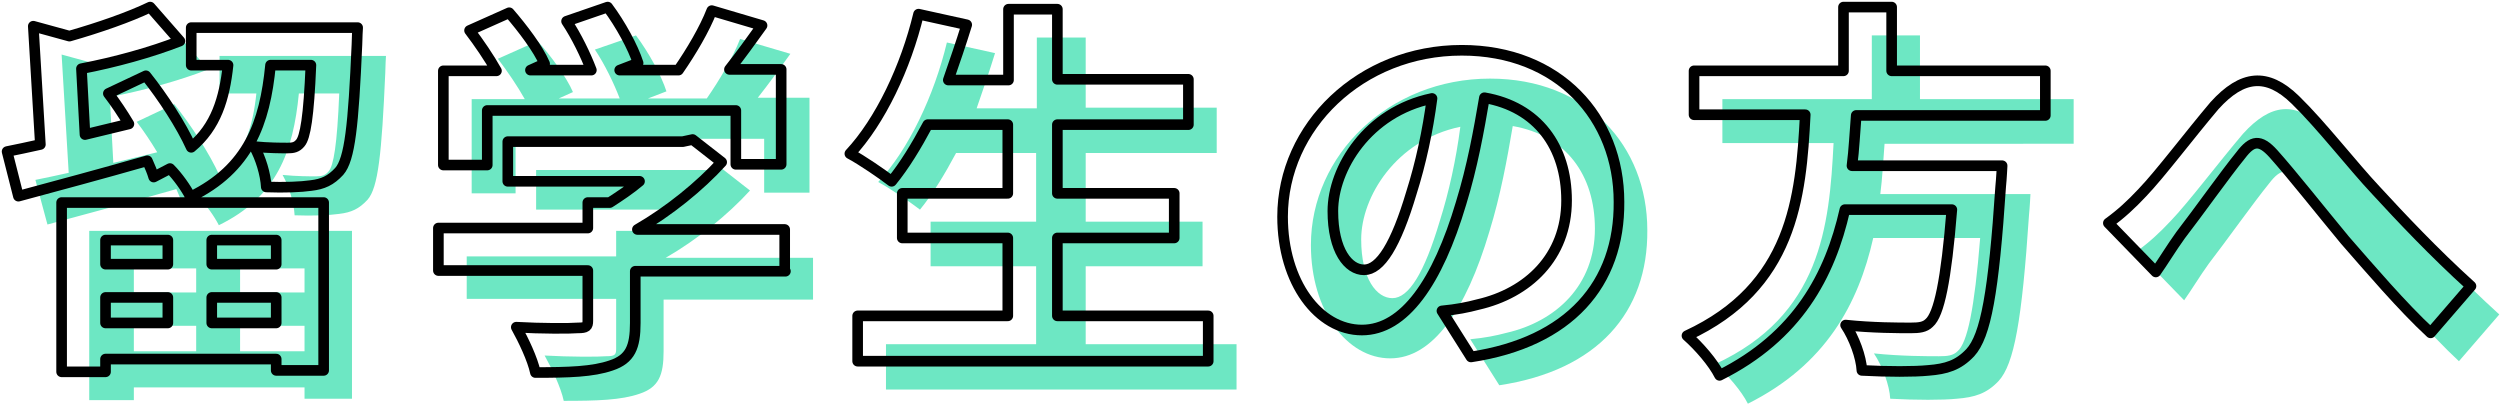 <?xml version="1.0" encoding="utf-8"?>
<!-- Generator: Adobe Illustrator 27.3.1, SVG Export Plug-In . SVG Version: 6.00 Build 0)  -->
<svg version="1.1" id="レイヤー_1" xmlns="http://www.w3.org/2000/svg" xmlns:xlink="http://www.w3.org/1999/xlink" x="0px"
	 y="0px" viewBox="0 0 353 57" style="enable-background:new 0 0 353 57;" xml:space="preserve">
<style type="text/css">
	.st0{fill:#6DE7C3;}
	.st1{fill:none;stroke:#000000;stroke-width:1.5;stroke-linecap:round;stroke-linejoin:round;stroke-miterlimit:10;}
</style>
<g>
	<g>
		<path class="st0" d="M54.5,7.9c0,0-0.1,1.6-0.1,2.4c-0.5,11.4-1,16.2-2.5,17.9c-1.2,1.3-2.3,1.8-4,2c-1.4,0.2-3.7,0.3-6.3,0.2
			c-0.1-1.8-0.8-4.1-1.7-5.7c2,0.2,3.9,0.2,4.7,0.2c0.8,0,1.3-0.1,1.8-0.7c0.7-0.8,1.2-3.7,1.5-11h-5.7c-0.8,8.2-3.1,14.6-11.3,18.6
			c-0.6-1.2-1.8-2.9-2.9-4L25.8,29c-0.2-0.7-0.5-1.4-0.9-2.3c-6.3,1.8-13,3.6-18.2,5L5,25.4c1.4-0.3,3-0.6,4.7-1l-1-16.7l5.1,1.4
			c4.2-1.2,8.5-2.7,11.4-4.1l4.2,4.8c-4.1,1.6-9.2,3-13.9,3.9L16,23l6.2-1.5c-0.9-1.5-1.9-3-2.9-4.3l5.3-2.5c2.4,3,5,7,6.4,10.1
			c3.5-2.9,4.7-6.9,5.2-11.6h-5.2V7.9H54.5z M12.7,32.6h37v23.7H43v-1.6H18.9v1.8h-6.3V32.6z M18.9,37.9v3.4h8.8v-3.4H18.9z
			 M27.7,49.6V46h-8.8v3.6H27.7z M43,37.9h-9.1v3.4H43V37.9z M43,49.6V46h-9.1v3.6H43z"/>
		<path class="st0" d="M114.9,42.3H93.7v7.3c0,3.4-0.7,5.1-3.4,6c-2.6,0.9-6,1-10.7,1c-0.4-1.9-1.7-4.6-2.7-6.4
			c3.5,0.2,7.6,0.2,8.7,0.1c1.2,0,1.4-0.2,1.4-1v-7.1H65.9v-6H87v-3.6h3.1c1.4-0.9,2.9-1.9,4.2-3H75.7V24h24.7l1.4-0.3l4.1,3.2
			c-3.1,3.4-7.4,6.9-11.9,9.5h20.8V42.3z M72.8,27.3h-6.2V14h7.5c-1-1.8-2.5-4-3.8-5.7l5.6-2.5c1.9,2.1,4.1,5.1,5,7.2l-2,0.9h8.6
			c-0.8-2.1-2.1-4.8-3.5-6.9L89.8,5c1.8,2.4,3.6,5.7,4.3,7.9l-2.6,1h8.3c1.8-2.6,3.7-5.8,4.7-8.4l7.1,2.1c-1.5,2.1-3.1,4.3-4.6,6.2
			h7.3v13.4h-6.4v-7.6H72.8V27.3z"/>
		<path class="st0" d="M174.6,48.6v6.4h-49.5v-6.4h21.2v-11h-14.9v-6.3h14.9v-9.7H135c-1.6,3-3.3,5.8-5.1,8c-1.3-1-4.2-3-5.9-3.9
			c4.3-4.6,7.9-12.2,9.7-19.7l6.8,1.5c-0.8,2.6-1.7,5.2-2.6,7.8h8.5V5.3h6.9v9.9h18.5v6.4h-18.5v9.7h16.5v6.3h-16.5v11H174.6z"/>
		<path class="st0" d="M211.7,54.4l-4.1-6.5c2.1-0.2,3.6-0.5,5.1-0.9c7-1.6,12.5-6.7,12.5-14.7c0-7.6-4.1-13.2-11.6-14.5
			c-0.8,4.7-1.7,9.7-3.3,14.9c-3.3,11.1-8,17.9-14,17.9c-6.1,0-11.2-6.7-11.2-16c0-12.7,11-23.5,25.3-23.5
			c13.7,0,22.2,9.5,22.2,21.4C232.7,44.1,225.6,52.3,211.7,54.4z M196.6,42.1c2.3,0,4.5-3.5,6.7-10.9c1.3-4.1,2.3-8.7,2.9-13.3
			c-9.1,1.9-14,9.9-14,15.9C192.2,39.4,194.4,42.1,196.6,42.1z"/>
		<path class="st0" d="M266.1,20.3c-0.2,2.4-0.3,4.8-0.6,7.1h21.2c0,0-0.1,2-0.2,2.9c-1,15-2.1,21.1-4.3,23.5
			c-1.7,1.8-3.4,2.3-5.9,2.5c-2,0.2-5.7,0.2-9.4,0c-0.1-1.9-1.1-4.6-2.3-6.4c3.8,0.4,7.6,0.4,9.2,0.4c1.2,0,2-0.1,2.6-0.7
			c1.4-1.2,2.4-6,3.2-16h-15.1c-2.1,9.3-6.7,17.9-17.7,23.4c-0.9-1.8-2.9-4.1-4.6-5.6c14.9-6.9,16.1-19.4,16.7-31.2h-15.7V14h21.1
			v-9h6.8v9h21.7v6.3H266.1z"/>
		<path class="st0" d="M306.5,31.2c2.5-2.6,6.8-8.3,10.2-12.3c3.9-4.3,7.4-4.7,11.4-0.8c3.7,3.6,8.1,9.3,11.4,12.8
			c3.5,3.8,8.2,8.8,13.4,13.5l-5.7,6.6c-4-3.7-8.6-9.1-12.1-13.1c-3.4-4.1-7.5-9.3-10.1-12.2c-1.9-2.1-3-1.9-4.6,0.2
			c-2.2,2.7-6.1,8.2-8.5,11.3c-1.3,1.8-2.5,3.8-3.5,5.2l-6.7-6.9C303.5,34.2,304.9,32.9,306.5,31.2z"/>
	</g>
	<g>
		<g>
			<path class="st1" d="M50.5,3.9c0,0-0.1,1.6-0.1,2.4c-0.5,11.4-1,16.2-2.5,17.9c-1.2,1.3-2.3,1.8-4,2c-1.4,0.2-3.7,0.3-6.3,0.2
				c-0.1-1.8-0.8-4.1-1.7-5.7c2,0.2,3.9,0.2,4.7,0.2c0.8,0,1.3-0.1,1.8-0.7c0.7-0.8,1.2-3.7,1.5-11h-5.7
				c-0.8,8.2-3.1,14.6-11.3,18.6c-0.6-1.2-1.8-2.9-2.9-4L21.7,25c-0.2-0.7-0.5-1.4-0.9-2.3c-6.3,1.8-13,3.6-18.2,5L1,21.4
				c1.4-0.3,3-0.6,4.7-1l-1-16.7l5.1,1.4c4.2-1.2,8.5-2.7,11.4-4.1l4.2,4.8c-4.1,1.6-9.2,3-13.9,3.9L12,19l6.2-1.5
				c-0.9-1.5-1.9-3-2.9-4.3l5.3-2.5c2.4,3,5,7,6.4,10.1c3.5-2.9,4.7-6.9,5.2-11.6h-5.2V3.9H50.5z M8.7,28.6h37v23.7H39v-1.6H14.9
				v1.8H8.7V28.6z M14.9,33.9v3.4h8.8v-3.4H14.9z M23.7,45.6V42h-8.8v3.6H23.7z M39,33.9h-9.1v3.4H39V33.9z M39,45.6V42h-9.1v3.6H39
				z"/>
			<path class="st1" d="M110.9,38.3H89.7v7.3c0,3.4-0.7,5.1-3.4,6c-2.6,0.9-6,1-10.7,1c-0.4-1.9-1.7-4.6-2.7-6.4
				c3.5,0.2,7.6,0.2,8.7,0.1c1.2,0,1.4-0.2,1.4-1v-7.1H61.9v-6H83v-3.6h3.1c1.4-0.9,2.9-1.9,4.2-3H71.7V20h24.7l1.4-0.3l4.1,3.2
				c-3.1,3.4-7.4,6.9-11.9,9.5h20.8V38.3z M68.8,23.3h-6.2V10h7.5c-1-1.8-2.5-4-3.8-5.7l5.6-2.5C73.8,4,76,6.9,76.9,9l-2,0.9h8.6
				c-0.8-2.1-2.1-4.8-3.5-6.9L85.8,1c1.8,2.4,3.6,5.7,4.3,7.9l-2.6,1h8.3c1.8-2.6,3.7-5.8,4.7-8.4l7.1,2.1c-1.5,2.1-3.1,4.3-4.6,6.2
				h7.3v13.4h-6.4v-7.6H68.8V23.3z"/>
			<path class="st1" d="M170.6,44.6v6.4h-49.5v-6.4h21.2v-11h-14.9v-6.3h14.9v-9.7H131c-1.6,3-3.3,5.8-5.1,8c-1.3-1-4.2-3-5.9-3.9
				c4.3-4.6,7.9-12.2,9.7-19.7l6.8,1.5c-0.8,2.6-1.7,5.2-2.6,7.8h8.5V1.3h6.9v9.9h18.5v6.4h-18.5v9.7h16.5v6.3h-16.5v11H170.6z"/>
			<path class="st1" d="M207.7,50.4l-4.1-6.5c2.1-0.2,3.6-0.5,5.1-0.9c7-1.6,12.5-6.7,12.5-14.7c0-7.6-4.1-13.2-11.6-14.5
				c-0.8,4.7-1.7,9.7-3.3,14.9c-3.3,11.1-8,17.9-14,17.9c-6.1,0-11.2-6.7-11.2-16c0-12.7,11-23.5,25.3-23.5
				c13.7,0,22.2,9.5,22.2,21.4C228.7,40.1,221.6,48.3,207.7,50.4z M192.6,38.1c2.3,0,4.5-3.5,6.7-10.9c1.3-4.1,2.3-8.7,2.9-13.3
				c-9.1,1.9-14,9.9-14,15.9C188.2,35.4,190.4,38.1,192.6,38.1z"/>
			<path class="st1" d="M262.1,16.3c-0.2,2.4-0.3,4.8-0.6,7.1h21.2c0,0-0.1,2-0.2,2.9c-1,15-2.1,21.1-4.3,23.5
				c-1.7,1.8-3.4,2.3-5.9,2.5c-2,0.2-5.7,0.2-9.4,0c-0.1-1.9-1.1-4.6-2.3-6.4c3.8,0.4,7.6,0.4,9.2,0.4c1.2,0,2-0.1,2.6-0.7
				c1.4-1.2,2.4-6,3.2-16h-15.1c-2.1,9.3-6.7,17.9-17.7,23.4c-0.9-1.8-2.9-4.1-4.6-5.6c14.9-6.9,16.1-19.4,16.7-31.2h-15.7V10h21.1
				v-9h6.8v9h21.7v6.3H262.1z"/>
			<path class="st1" d="M302.5,27.2c2.5-2.6,6.8-8.3,10.2-12.3c3.9-4.3,7.4-4.7,11.4-0.8c3.7,3.6,8.1,9.3,11.4,12.8
				c3.5,3.8,8.2,8.8,13.4,13.5l-5.7,6.6c-4-3.7-8.6-9.1-12.1-13.1c-3.4-4.1-7.5-9.3-10.1-12.2c-1.9-2.1-3-1.9-4.6,0.2
				c-2.2,2.7-6.1,8.2-8.5,11.3c-1.3,1.8-2.5,3.8-3.5,5.2l-6.7-6.9C299.5,30.2,300.9,28.9,302.5,27.2z"/>
		</g>
	</g>
</g>
</svg>
